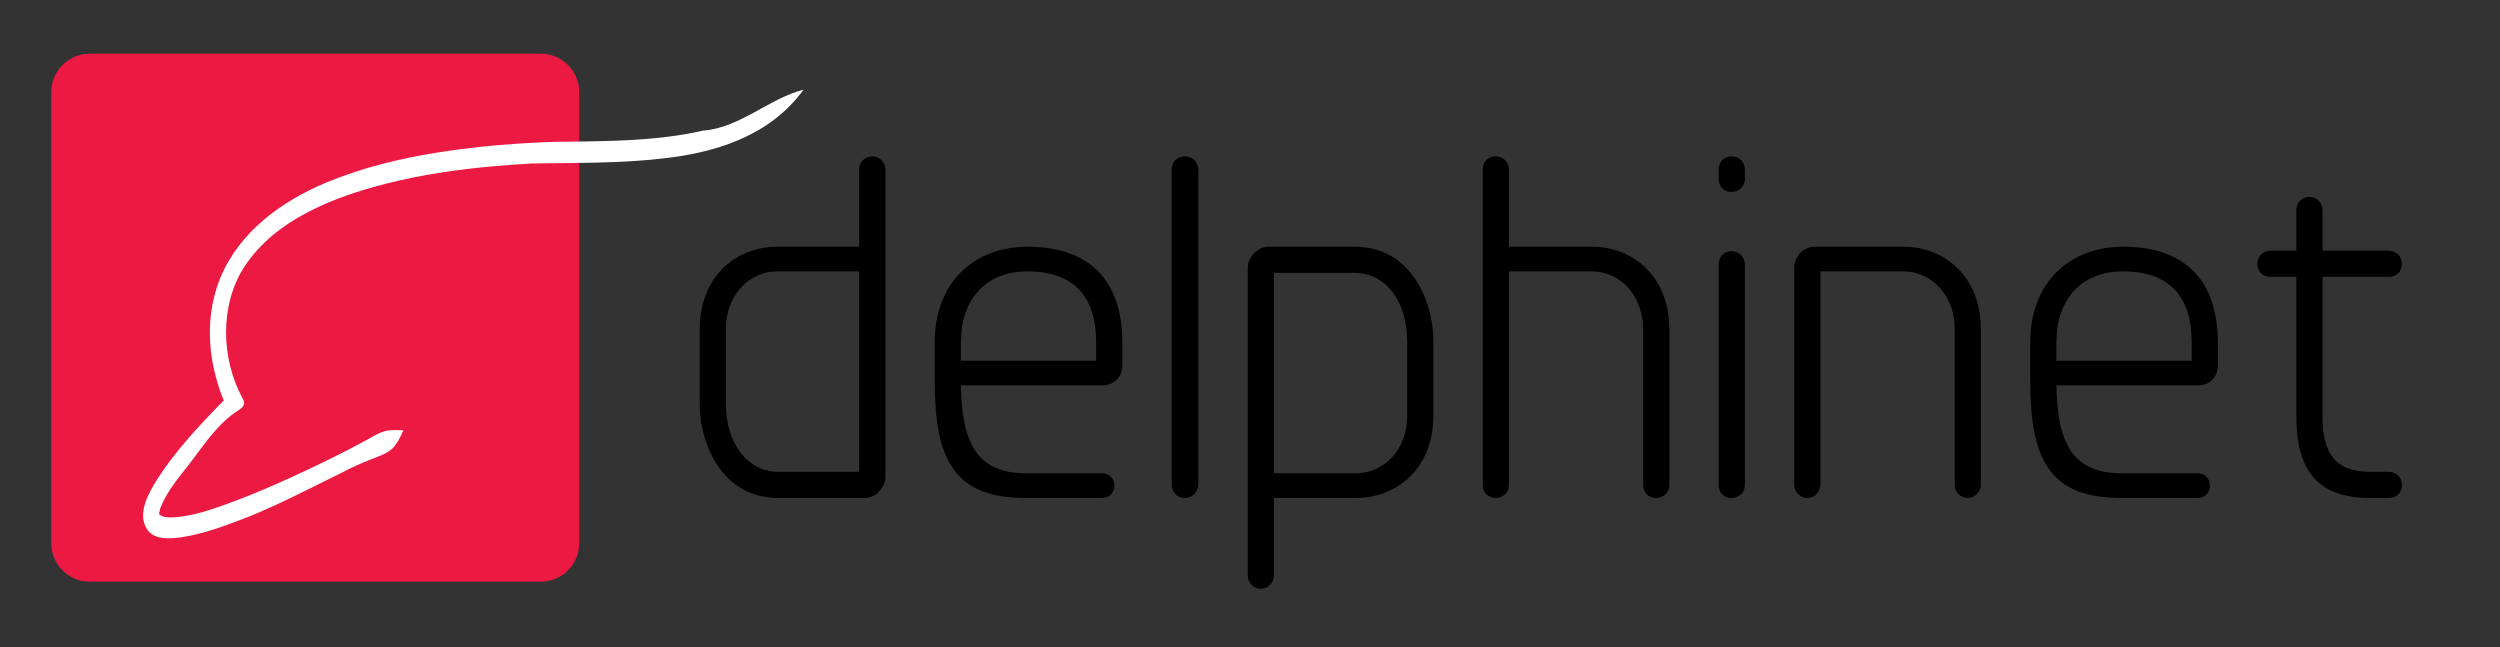 <svg xmlns:dc="http://purl.org/dc/elements/1.1/" xmlns:cc="http://creativecommons.org/ns#" xmlns:rdf="http://www.w3.org/1999/02/22-rdf-syntax-ns#" xmlns:svg="http://www.w3.org/2000/svg" xmlns="http://www.w3.org/2000/svg" viewBox="0 0 1365.333 353.333" height="353.333" width="1365.333" xml:space="preserve" id="svg2"><rect x="0" y="0" width="1365.333" height="353.333" fill="#333333" stroke="none"/><defs id="defs6"><clipPath id="clipPath18" clipPathUnits="userSpaceOnUse"><path id="path16" d="M 0,265 H 1024 V 0 H 0 Z"></path></clipPath></defs><g transform="matrix(1.333,0,0,-1.333,0,353.333)" id="g10"><g id="g12"><g clip-path="url(#clipPath18)" id="g14"><g transform="translate(237.311,42.548)" id="g20"><path id="path22" style="fill:#ec1943;fill-opacity:1;fill-rule:nonzero;stroke:none" d="m 0,0 c 0,-8.721 -7.07,-15.792 -15.792,-15.792 h -184.727 c -8.721,0 -15.792,7.071 -15.792,15.792 v 184.727 c 0,8.721 7.071,15.792 15.792,15.792 H -15.792 C -7.07,200.519 0,193.448 0,184.727 Z"></path></g><g transform="translate(352.01,153.88)" id="g24"><path id="path26" style="fill:#000000;fill-opacity:1;fill-rule:nonzero;stroke:none" d="m 0,0 h -33.574 c -11.327,0 -21.037,-9.506 -21.037,-23.664 v -30.542 c 0,-16.584 9.105,-27.911 21.441,-27.911 H 0 Z m 10.722,-84.342 c 0,-4.448 -4.049,-8.494 -8.497,-8.494 H -33.17 c -23.663,0 -32.157,23.259 -32.157,38.025 v 31.147 c 0,21.439 14.765,33.775 31.753,33.775 H 0 v 31.553 c 0,3.237 2.426,5.462 5.463,5.462 2.629,0 5.259,-2.225 5.259,-5.462 z"></path></g><g transform="translate(449.1,117.272)" id="g28"><path id="path30" style="fill:#000000;fill-opacity:1;fill-rule:nonzero;stroke:none" d="m 0,0 v 7.482 c 0,19.012 -9.303,29.126 -28.114,29.126 -17.191,0 -27.305,-11.528 -27.305,-29.126 V 0 Z m -55.419,-10.114 c 0.407,-23.46 6.472,-36 26.697,-36 H 2.223 c 3.237,0 5.259,-2.225 5.259,-5.058 0,-2.831 -2.022,-5.056 -5.056,-5.056 h -31.349 c -29.327,0 -37.215,15.775 -37.215,47.935 V 7.482 c 0,25.08 16.583,39.237 38.024,39.237 25.08,0 38.833,-13.549 38.833,-39.237 v -9.506 c 0,-4.652 -3.438,-8.09 -8.293,-8.09 z"></path></g><g transform="translate(480.05,195.543)" id="g32"><path id="path34" style="fill:#000000;fill-opacity:1;fill-rule:nonzero;stroke:none" d="m 0,0 c 0,3.237 2.228,5.463 5.463,5.463 3.034,0 5.46,-2.226 5.46,-5.867 v -128.231 c 0,-3.438 -2.426,-5.864 -5.46,-5.864 -3.235,0 -5.463,2.426 -5.463,5.46 z"></path></g><g transform="translate(521.92,71.158)" id="g36"><path id="path38" style="fill:#000000;fill-opacity:1;fill-rule:nonzero;stroke:none" d="M 0,0 H 33.574 C 44.901,0 54.608,9.506 54.608,23.46 V 54 c 0,16.787 -9.102,28.114 -21.438,28.114 H 0 Z m -10.722,84.138 c 0,4.448 4.046,8.695 8.497,8.695 H 33.17 c 23.663,0 32.157,-23.46 32.157,-38.225 V 23.46 c 0,-21.237 -14.765,-33.574 -31.753,-33.574 H 0 v -31.753 c 0,-3.034 -2.426,-5.463 -5.463,-5.463 -2.83,0 -5.259,2.429 -5.259,5.463 z"></path></g><g transform="translate(607.48,195.543)" id="g40"><path id="path42" style="fill:#000000;fill-opacity:1;fill-rule:nonzero;stroke:none" d="m 0,0 c 0,3.237 2.225,5.463 5.259,5.463 3.034,0 5.46,-2.226 5.46,-5.463 v -31.552 h 33.978 c 16.991,0 31.756,-12.337 31.756,-33.775 v -63.913 c 0,-3.034 -2.429,-5.259 -5.46,-5.259 -3.036,0 -5.259,2.225 -5.259,5.259 v 63.509 c 0,14.561 -9.71,24.067 -21.037,24.067 H 10.719 v -87.576 c 0,-3.034 -2.426,-5.259 -5.46,-5.259 -3.034,0 -5.259,2.225 -5.259,5.259 z"></path></g><g transform="translate(704.164,156.71)" id="g44"><path id="path46" style="fill:#000000;fill-opacity:1;fill-rule:nonzero;stroke:none" d="m 0,0 c 0,3.034 2.024,5.463 5.259,5.463 3.037,0 5.463,-2.429 5.463,-5.463 v -90.407 c 0,-3.034 -2.426,-5.259 -5.463,-5.259 -3.235,0 -5.259,2.225 -5.259,5.259 z m 0,38.833 c 0,3.238 2.024,5.463 5.259,5.463 3.037,0 5.463,-2.225 5.463,-5.463 v -3.842 c 0,-3.034 -2.426,-5.26 -5.463,-5.26 C 2.024,29.731 0,31.957 0,34.991 Z"></path></g><g transform="translate(800.845,130.216)" id="g48"><path id="path50" style="fill:#000000;fill-opacity:1;fill-rule:nonzero;stroke:none" d="m 0,0 c 0,14.157 -9.707,23.664 -21.034,23.664 h -33.981 v -86.972 c 0,-3.438 -2.426,-5.864 -5.457,-5.864 -3.037,0 -5.259,2.629 -5.259,5.46 V 25.08 c 0,4.448 3.438,8.695 8.494,8.695 h 36.203 C -4.046,33.775 10.719,21.438 10.719,0 v -63.712 c 0,-2.831 -2.426,-5.46 -5.46,-5.46 -3.034,0 -5.259,2.629 -5.259,5.46 z"></path></g><g transform="translate(897.936,117.272)" id="g52"><path id="path54" style="fill:#000000;fill-opacity:1;fill-rule:nonzero;stroke:none" d="m 0,0 v 7.482 c 0,19.012 -9.305,29.126 -28.114,29.126 -17.191,0 -27.305,-11.528 -27.305,-29.126 V 0 Z m -55.419,-10.114 c 0.404,-23.46 6.472,-36 26.7,-36 H 2.225 c 3.235,0 5.259,-2.225 5.259,-5.058 0,-2.831 -2.024,-5.056 -5.058,-5.056 h -31.349 c -29.327,0 -37.215,15.775 -37.215,47.935 V 7.482 c 0,25.08 16.586,39.237 38.024,39.237 25.08,0 38.833,-13.549 38.833,-39.237 v -9.506 c 0,-4.652 -3.438,-8.09 -8.293,-8.09 z"></path></g><g transform="translate(940.821,178.96)" id="g56"><path id="path58" style="fill:#000000;fill-opacity:1;fill-rule:nonzero;stroke:none" d="m 0,0 c 0,3.034 2.228,5.46 5.259,5.46 3.037,0 5.463,-2.426 5.463,-5.46 v -16.586 h 26.901 c 3.438,0 5.661,-2.426 5.661,-5.46 0,-3.034 -2.223,-5.259 -5.46,-5.259 H 10.722 v -57.037 c 0,-14.966 4.852,-22.855 19.617,-22.855 h 7.485 c 3.237,0 5.46,-2.426 5.46,-5.46 0,-3.034 -2.223,-5.259 -5.46,-5.259 H 30.339 C 8.296,-117.916 0,-106.185 0,-84.342 v 57.037 h -10.716 c -3.037,0 -5.26,2.225 -5.26,5.259 0,3.034 2.223,5.46 5.26,5.46 H 0 Z"></path></g><g transform="translate(151.314,85.417)" id="g60"><path id="path62" style="fill:#ffffff;fill-opacity:1;fill-rule:nonzero;stroke:none" d="m 0,0 c -5.183,-2.867 -10.459,-5.601 -15.797,-8.232 -5.343,-2.627 -10.728,-5.167 -16.133,-7.642 -8.806,-4.029 -17.729,-7.841 -26.845,-11.112 -6.976,-2.502 -14.38,-4.994 -21.843,-5.345 -1.298,-0.062 -1.927,-0.068 -3.555,0.299 -0.931,0.21 -1.566,0.649 -1.78,0.893 -0.127,0.148 -0.198,0.422 -0.038,-0.106 -0.329,1.094 -0.162,-0.457 -0.078,1.093 -0.071,-1.349 0.196,0.803 0.317,1.25 0.171,0.624 -0.201,-0.512 0.231,0.631 0.193,0.513 0.416,1.018 0.64,1.517 2.335,5.194 6.131,10 9.74,14.534 6.654,8.365 12.469,18.077 21.499,23.779 2.856,1.804 2.675,3.092 1.615,5.057 -8.724,16.136 -9.337,38.181 0.861,53.789 12.637,19.341 36.678,28.56 58.078,34.006 14.68,3.734 29.74,5.895 44.842,7.209 5.036,0.439 10.073,0.782 15.105,1.059 11.43,0.191 22.927,0.124 34.317,0.606 5.695,0.242 11.363,0.617 16.983,1.232 23.11,2.225 45.784,9.201 59.738,28.387 -13.954,-3.487 -26.163,-15.697 -41.147,-16.757 -4.604,-1.059 -9.265,-1.854 -13.942,-2.457 -14.03,-1.81 -28.208,-1.906 -41.736,-2.099 -4.307,0.098 -13.786,-0.372 -19.855,-0.764 -10.698,-0.689 -21.368,-1.814 -31.961,-3.45 C 13.233,114.906 -2.742,111.075 -17.73,104.812 -35.964,97.19 -53.232,84.68 -60.999,65.915 c -5.08,-12.265 -5.447,-26.036 -2.346,-38.84 1.198,-4.942 2.798,-10.066 5.231,-14.562 0.425,1.987 0.848,3.976 1.271,5.962 -10.765,-11.007 -21.94,-22.374 -30.211,-35.454 -3.515,-5.555 -8.141,-13.868 -3.998,-20.266 2.996,-4.623 10.201,-3.832 14.805,-3.097 8.361,1.337 16.525,4.342 24.401,7.359 9.177,3.518 18.053,7.82 26.894,12.209 4.42,2.195 8.832,4.409 13.26,6.568 C 6.639,-4.554 8.71,-8.841 13.942,3.367 8.71,3.367 6.951,4.262 0,0"></path></g></g></g></g></svg>